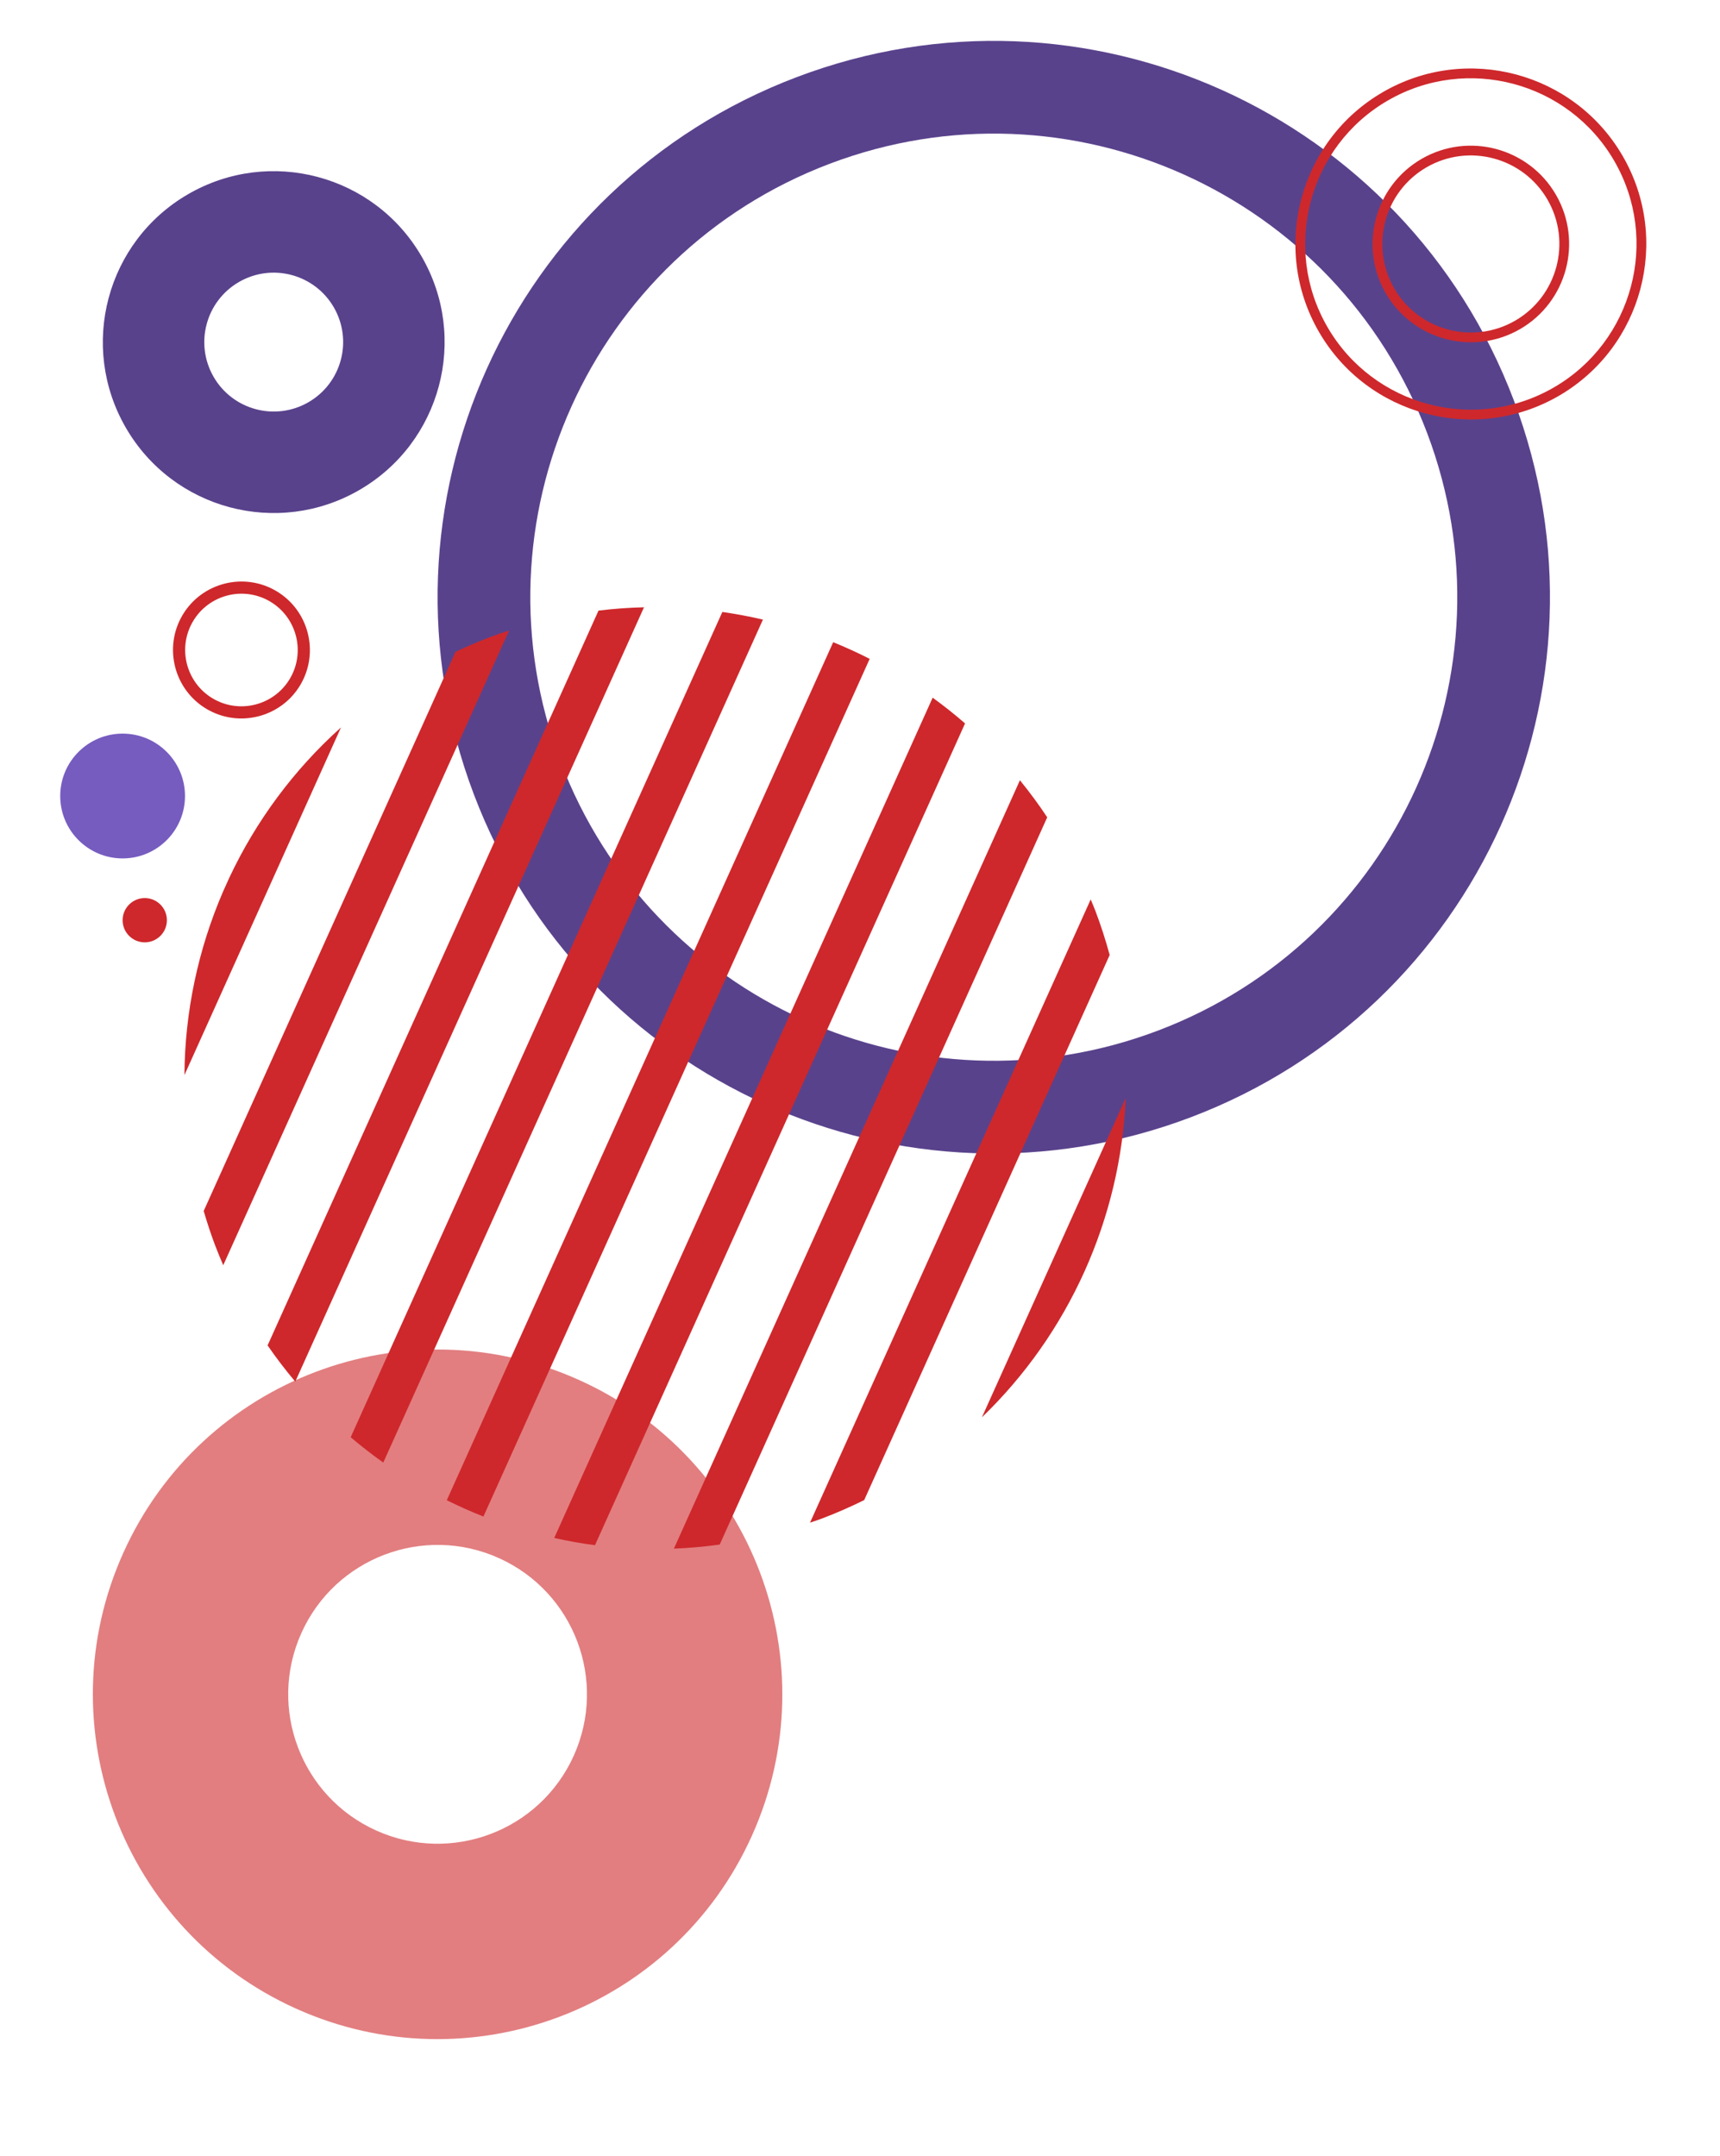 <?xml version="1.0" encoding="utf-8"?>
<!-- Generator: Adobe Illustrator 16.0.0, SVG Export Plug-In . SVG Version: 6.00 Build 0)  -->
<!DOCTYPE svg PUBLIC "-//W3C//DTD SVG 1.1//EN" "http://www.w3.org/Graphics/SVG/1.1/DTD/svg11.dtd">
<svg version="1.1" id="Calque_1" xmlns="http://www.w3.org/2000/svg" xmlns:xlink="http://www.w3.org/1999/xlink" x="0px" y="0px"
	 width="239.396px" height="300px" viewBox="0 0 239.396 300" enable-background="new 0 0 239.396 300" xml:space="preserve">
<path fill="#59428C" d="M165.738,155.471c39.971-15.145,60.096-59.821,44.952-99.791c-15.145-39.969-59.822-60.096-99.792-44.952
	c-39.969,15.145-60.095,59.824-44.951,99.793C81.091,150.491,125.769,170.615,165.738,155.471z M115.468,22.792
	c33.307-12.62,70.542,4.15,83.162,37.458c12.618,33.306-4.153,70.54-37.46,83.16c-33.309,12.62-70.54-4.154-83.16-37.459
	C65.39,72.642,82.16,35.412,115.468,22.792z"/>
<path fill="#59428C" d="M50.023,68.182c11.364-6.586,15.239-21.138,8.653-32.502c-6.585-11.365-21.139-15.239-32.503-8.653
	C14.809,33.612,10.935,48.165,17.52,59.53C24.106,70.895,38.659,74.768,50.023,68.182z M33.253,39.244
	c4.617-2.675,10.528-1.101,13.204,3.516c2.675,4.615,1.101,10.527-3.516,13.203c-4.616,2.675-10.529,1.102-13.204-3.514
	C27.063,47.832,28.637,41.92,33.253,39.244z"/>
<path opacity="0.6" fill="#CE282C" d="M17.169,216.067c-10.881,24.156-0.121,52.557,24.036,63.437
	c24.156,10.882,52.556,0.121,63.437-24.035c10.881-24.155,0.12-52.556-24.036-63.437C56.451,181.151,28.05,191.912,17.169,216.067z
	 M79.859,244.306c-4.716,10.466-17.025,15.13-27.492,10.416c-10.465-4.713-15.13-17.024-10.416-27.491
	c4.713-10.466,17.023-15.13,27.491-10.416C79.909,221.53,84.573,233.84,79.859,244.306z"/>
<g>
	<path fill="#CE282C" d="M192.471,12.818c11.651-6.753,26.625-2.766,33.378,8.886c6.754,11.653,2.767,26.625-8.885,33.379
		c-11.653,6.752-26.626,2.767-33.38-8.885C176.832,34.544,180.818,19.571,192.471,12.818z M216.283,53.907
		c11.003-6.376,14.768-20.517,8.391-31.521c-6.377-11.004-20.518-14.769-31.521-8.393c-11.005,6.378-14.769,20.518-8.391,31.522
		S205.278,60.285,216.283,53.907z M197.857,22.112c6.528-3.783,14.916-1.549,18.699,4.979c3.783,6.527,1.55,14.916-4.977,18.698
		c-6.528,3.783-14.918,1.551-18.701-4.978C189.095,34.284,191.329,25.895,197.857,22.112z M210.898,44.614
		c5.878-3.407,7.891-10.962,4.482-16.843c-3.408-5.88-10.964-7.891-16.842-4.484c-5.88,3.408-7.892,10.963-4.483,16.844
		C197.462,46.011,205.018,48.021,210.898,44.614z"/>
</g>
<g>
	<g>
		<path fill="#CE282C" d="M25.403,85.596c2.675-4.523,8.533-6.024,13.055-3.349c4.521,2.676,6.024,8.532,3.349,13.055
			c-2.674,4.521-8.533,6.023-13.053,3.35C24.231,95.975,22.728,90.118,25.403,85.596z M40.35,94.439
			c2.2-3.72,0.963-8.534-2.754-10.734c-3.72-2.201-8.533-0.967-10.734,2.754c-2.199,3.718-0.966,8.534,2.754,10.735
			C33.332,99.393,38.15,98.157,40.35,94.439z"/>
	</g>
	<circle fill="#765CBF" cx="17.065" cy="110.767" r="8.683"/>
	<circle fill="#CE282C" cx="20.147" cy="128.049" r="3.081"/>
</g>
<g>
	<path fill="#CE282C" d="M156.681,152.792l-20.016,44.432C148.768,185.558,155.961,169.585,156.681,152.792z"/>
	<path fill="#CE282C" d="M114.418,211.3c2.017-0.765,3.969-1.624,5.864-2.559l34.167-75.853c-0.556-2.039-1.205-4.07-1.969-6.088
		c-0.211-0.557-0.449-1.096-0.673-1.645l-39.068,86.73C113.299,211.692,113.861,211.511,114.418,211.3z"/>
	<path fill="#CE282C" d="M93.793,215.497c2.122-0.083,4.249-0.272,6.379-0.569l45.584-101.199c-1.188-1.791-2.457-3.508-3.8-5.155
		L93.793,215.497z"/>
	<path fill="#CE282C" d="M77.137,214.015c1.873,0.413,3.763,0.752,5.675,1.001l51.507-114.35c-1.451-1.265-2.96-2.457-4.509-3.585
		L77.137,214.015z"/>
	<path fill="#CE282C" d="M67.285,211.029l53.76-119.347c-1.658-0.847-3.355-1.615-5.078-2.319L62.184,208.761
		C63.853,209.585,65.552,210.349,67.285,211.029z"/>
	<path fill="#CE282C" d="M48.809,199.994c1.467,1.242,2.976,2.423,4.537,3.526l52.84-117.301c-1.861-0.438-3.746-0.788-5.647-1.063
		L48.809,199.994z"/>
	<path fill="#CE282C" d="M37.245,187.216c1.208,1.754,2.494,3.435,3.851,5.045L89.635,84.504c-2.105,0.051-4.216,0.203-6.333,0.462
		L37.245,187.216z"/>
	<path fill="#CE282C" d="M29.92,173.238c0.362,0.956,0.75,1.895,1.151,2.822L70.86,87.73c-0.962,0.315-1.923,0.648-2.878,1.009
		c-1.568,0.595-3.088,1.261-4.581,1.958L28.35,168.511C28.817,170.091,29.326,171.67,29.92,173.238z"/>
	<path fill="#CE282C" d="M31.014,124.137c-3.429,7.974-5.284,16.625-5.345,25.462l21.793-48.378
		c-6.581,5.9-11.829,13.022-15.529,20.876L31.014,124.137z"/>
</g>
</svg>
